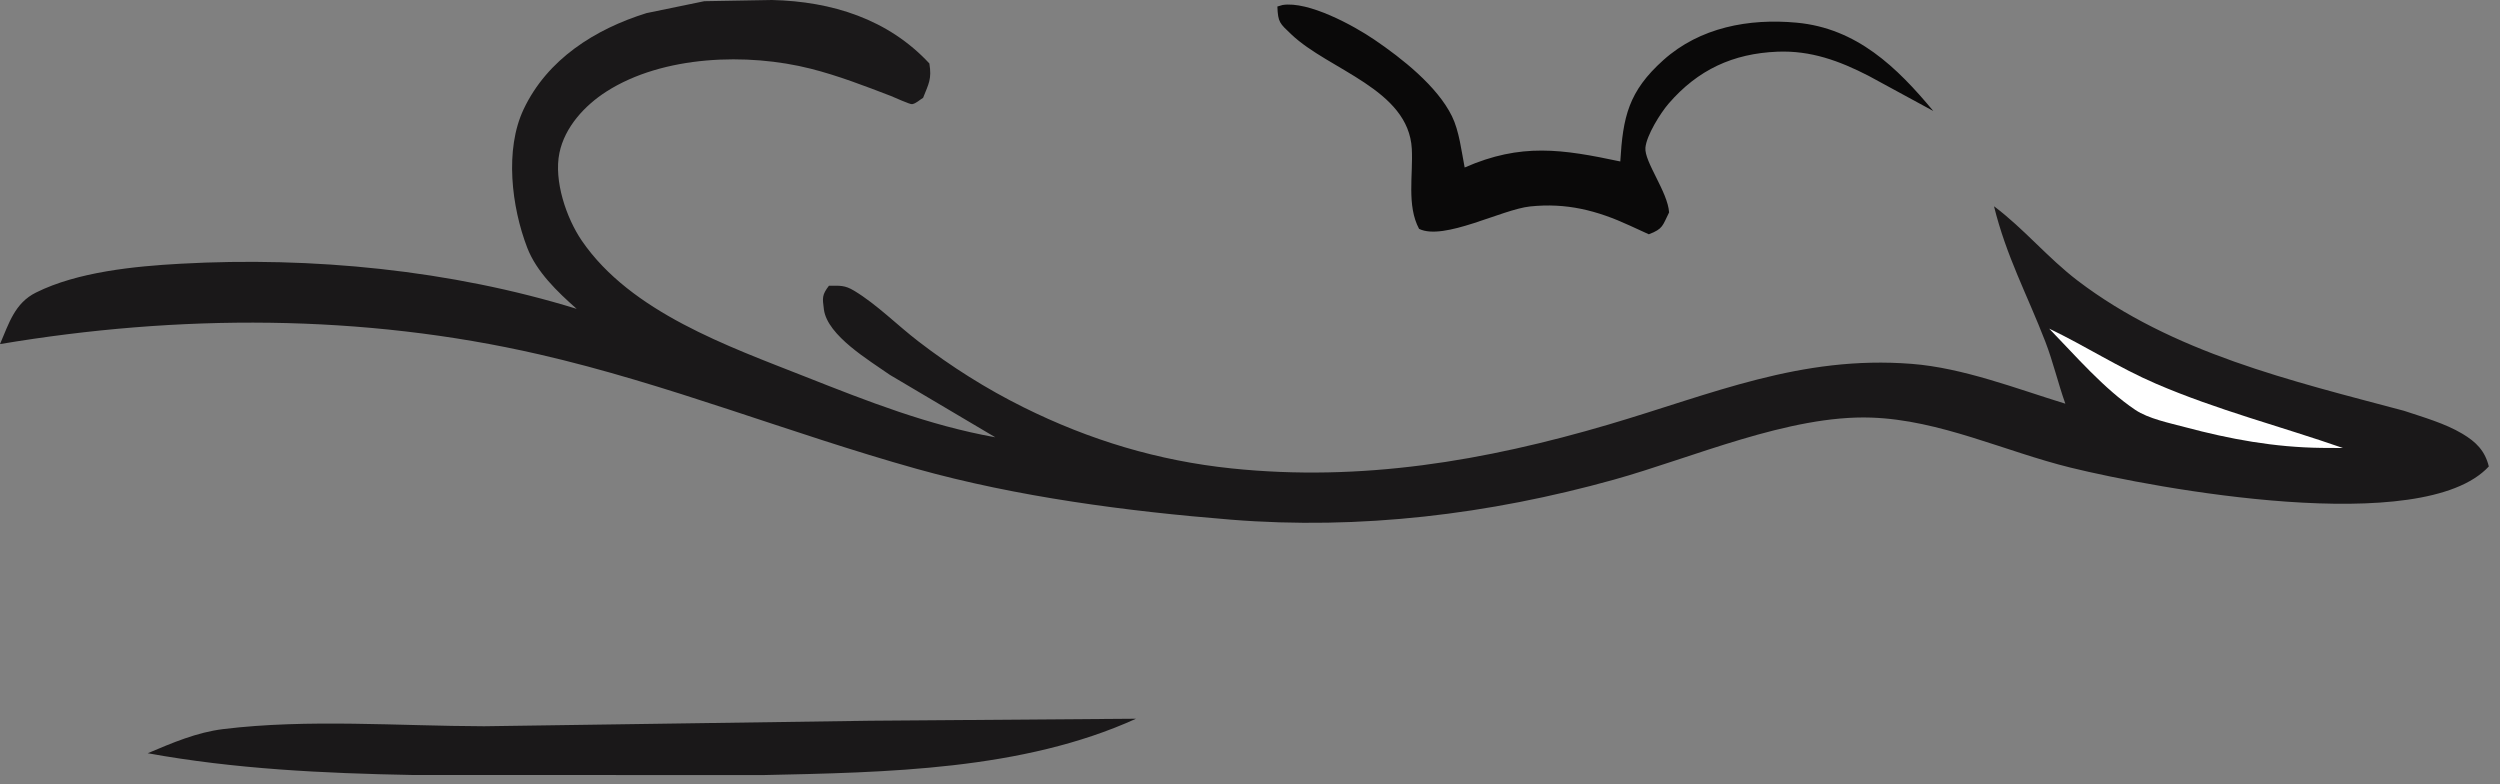<?xml version="1.0" encoding="UTF-8"?> <svg xmlns="http://www.w3.org/2000/svg" width="102" height="32" viewBox="0 0 102 32" fill="none"><rect x="0" y="0" width="102" height="32" fill="#808080" stroke="none"/> <path d="M52.117 0.266L52.328 0.204C53.384 0.039 55.214 1.033 56.075 1.619C57.194 2.38 58.634 3.51 59.239 4.74C59.537 5.346 59.629 6.172 59.758 6.834C62.062 5.824 63.733 6.085 66.108 6.588C66.215 4.772 66.44 3.729 67.865 2.452C69.357 1.115 71.353 0.744 73.304 0.925C75.754 1.153 77.395 2.742 78.878 4.528L76.235 3.092C75.043 2.481 73.88 2.054 72.517 2.109C70.703 2.183 69.272 2.848 68.083 4.223C67.745 4.613 67.177 5.523 67.133 6.027C67.083 6.601 68.046 7.831 68.099 8.666C67.827 9.209 67.86 9.335 67.272 9.559L66.493 9.202C65.146 8.581 63.91 8.269 62.429 8.423C61.275 8.543 58.913 9.832 57.898 9.338C57.388 8.384 57.659 7.131 57.602 6.074C57.473 3.639 54.218 2.86 52.688 1.404C52.212 0.951 52.142 0.918 52.117 0.266Z" fill="#0A0909"></path> <path d="M35.495 29.406L46.35 29.324C41.723 31.429 36.145 31.514 31.132 31.623L16.798 31.619C13.197 31.551 9.573 31.377 6.027 30.732C7.028 30.309 8.025 29.879 9.113 29.746C12.568 29.326 16.263 29.622 19.75 29.631L35.495 29.406Z" fill="#1A1819"></path> <path d="M28.736 0.049L31.497 0C33.939 0.057 36.236 0.778 37.918 2.589C38.021 3.223 37.894 3.407 37.662 3.992C37.514 4.078 37.385 4.218 37.216 4.25C37.128 4.266 36.462 3.959 36.35 3.916C35.274 3.504 34.195 3.086 33.077 2.803C30.503 2.15 27.055 2.257 24.745 3.733C23.857 4.301 23.041 5.184 22.824 6.242C22.591 7.373 23.104 8.893 23.737 9.819C25.734 12.738 29.72 14.13 32.859 15.37C35.429 16.385 37.873 17.349 40.61 17.842L36.309 15.296C35.489 14.717 33.756 13.699 33.615 12.626C33.552 12.149 33.535 12.033 33.82 11.659C34.267 11.657 34.461 11.627 34.853 11.864C35.772 12.419 36.609 13.267 37.467 13.926C38.81 14.96 40.232 15.858 41.751 16.613C44.453 17.956 47.252 18.8 50.252 19.112C55.543 19.662 60.567 18.812 65.631 17.321C69.872 16.072 73.468 14.49 78.001 14.846C80.098 15.01 82.26 15.855 84.266 16.471C83.968 15.637 83.768 14.764 83.45 13.941C82.708 12.018 81.862 10.47 81.355 8.415C82.573 9.327 83.549 10.522 84.77 11.452C88.643 14.4 93.466 15.529 98.083 16.76C98.871 17.024 99.746 17.269 100.462 17.695C101.033 18.034 101.389 18.4 101.544 19.031C98.85 21.95 87.94 19.929 84.484 19.08C81.792 18.418 79.157 17.135 76.353 17.038C72.998 16.922 69.048 18.68 65.836 19.574C60.758 20.987 55.488 21.626 50.22 21.202C45.981 20.861 41.496 20.274 37.394 19.127C32.224 17.681 27.245 15.663 22 14.459C14.777 12.8 7.282 12.817 0 14.039C0.364 13.197 0.599 12.368 1.468 11.936C3.167 11.09 5.496 10.863 7.363 10.76C12.729 10.463 18.393 11.015 23.528 12.601C22.747 11.909 21.889 11.093 21.509 10.101C20.872 8.443 20.584 6.106 21.364 4.458C22.332 2.411 24.285 1.187 26.377 0.535L28.736 0.049Z" fill="#1A1819"></path> <path d="M83.606 13.408C85.083 14.113 86.443 15.001 87.959 15.653C90.454 16.728 93.038 17.39 95.594 18.279L94.714 18.274C92.789 18.249 91.002 17.922 89.144 17.426C88.514 17.258 87.657 17.084 87.12 16.723C85.835 15.86 84.681 14.513 83.606 13.408Z" fill="white"></path> </svg> 
